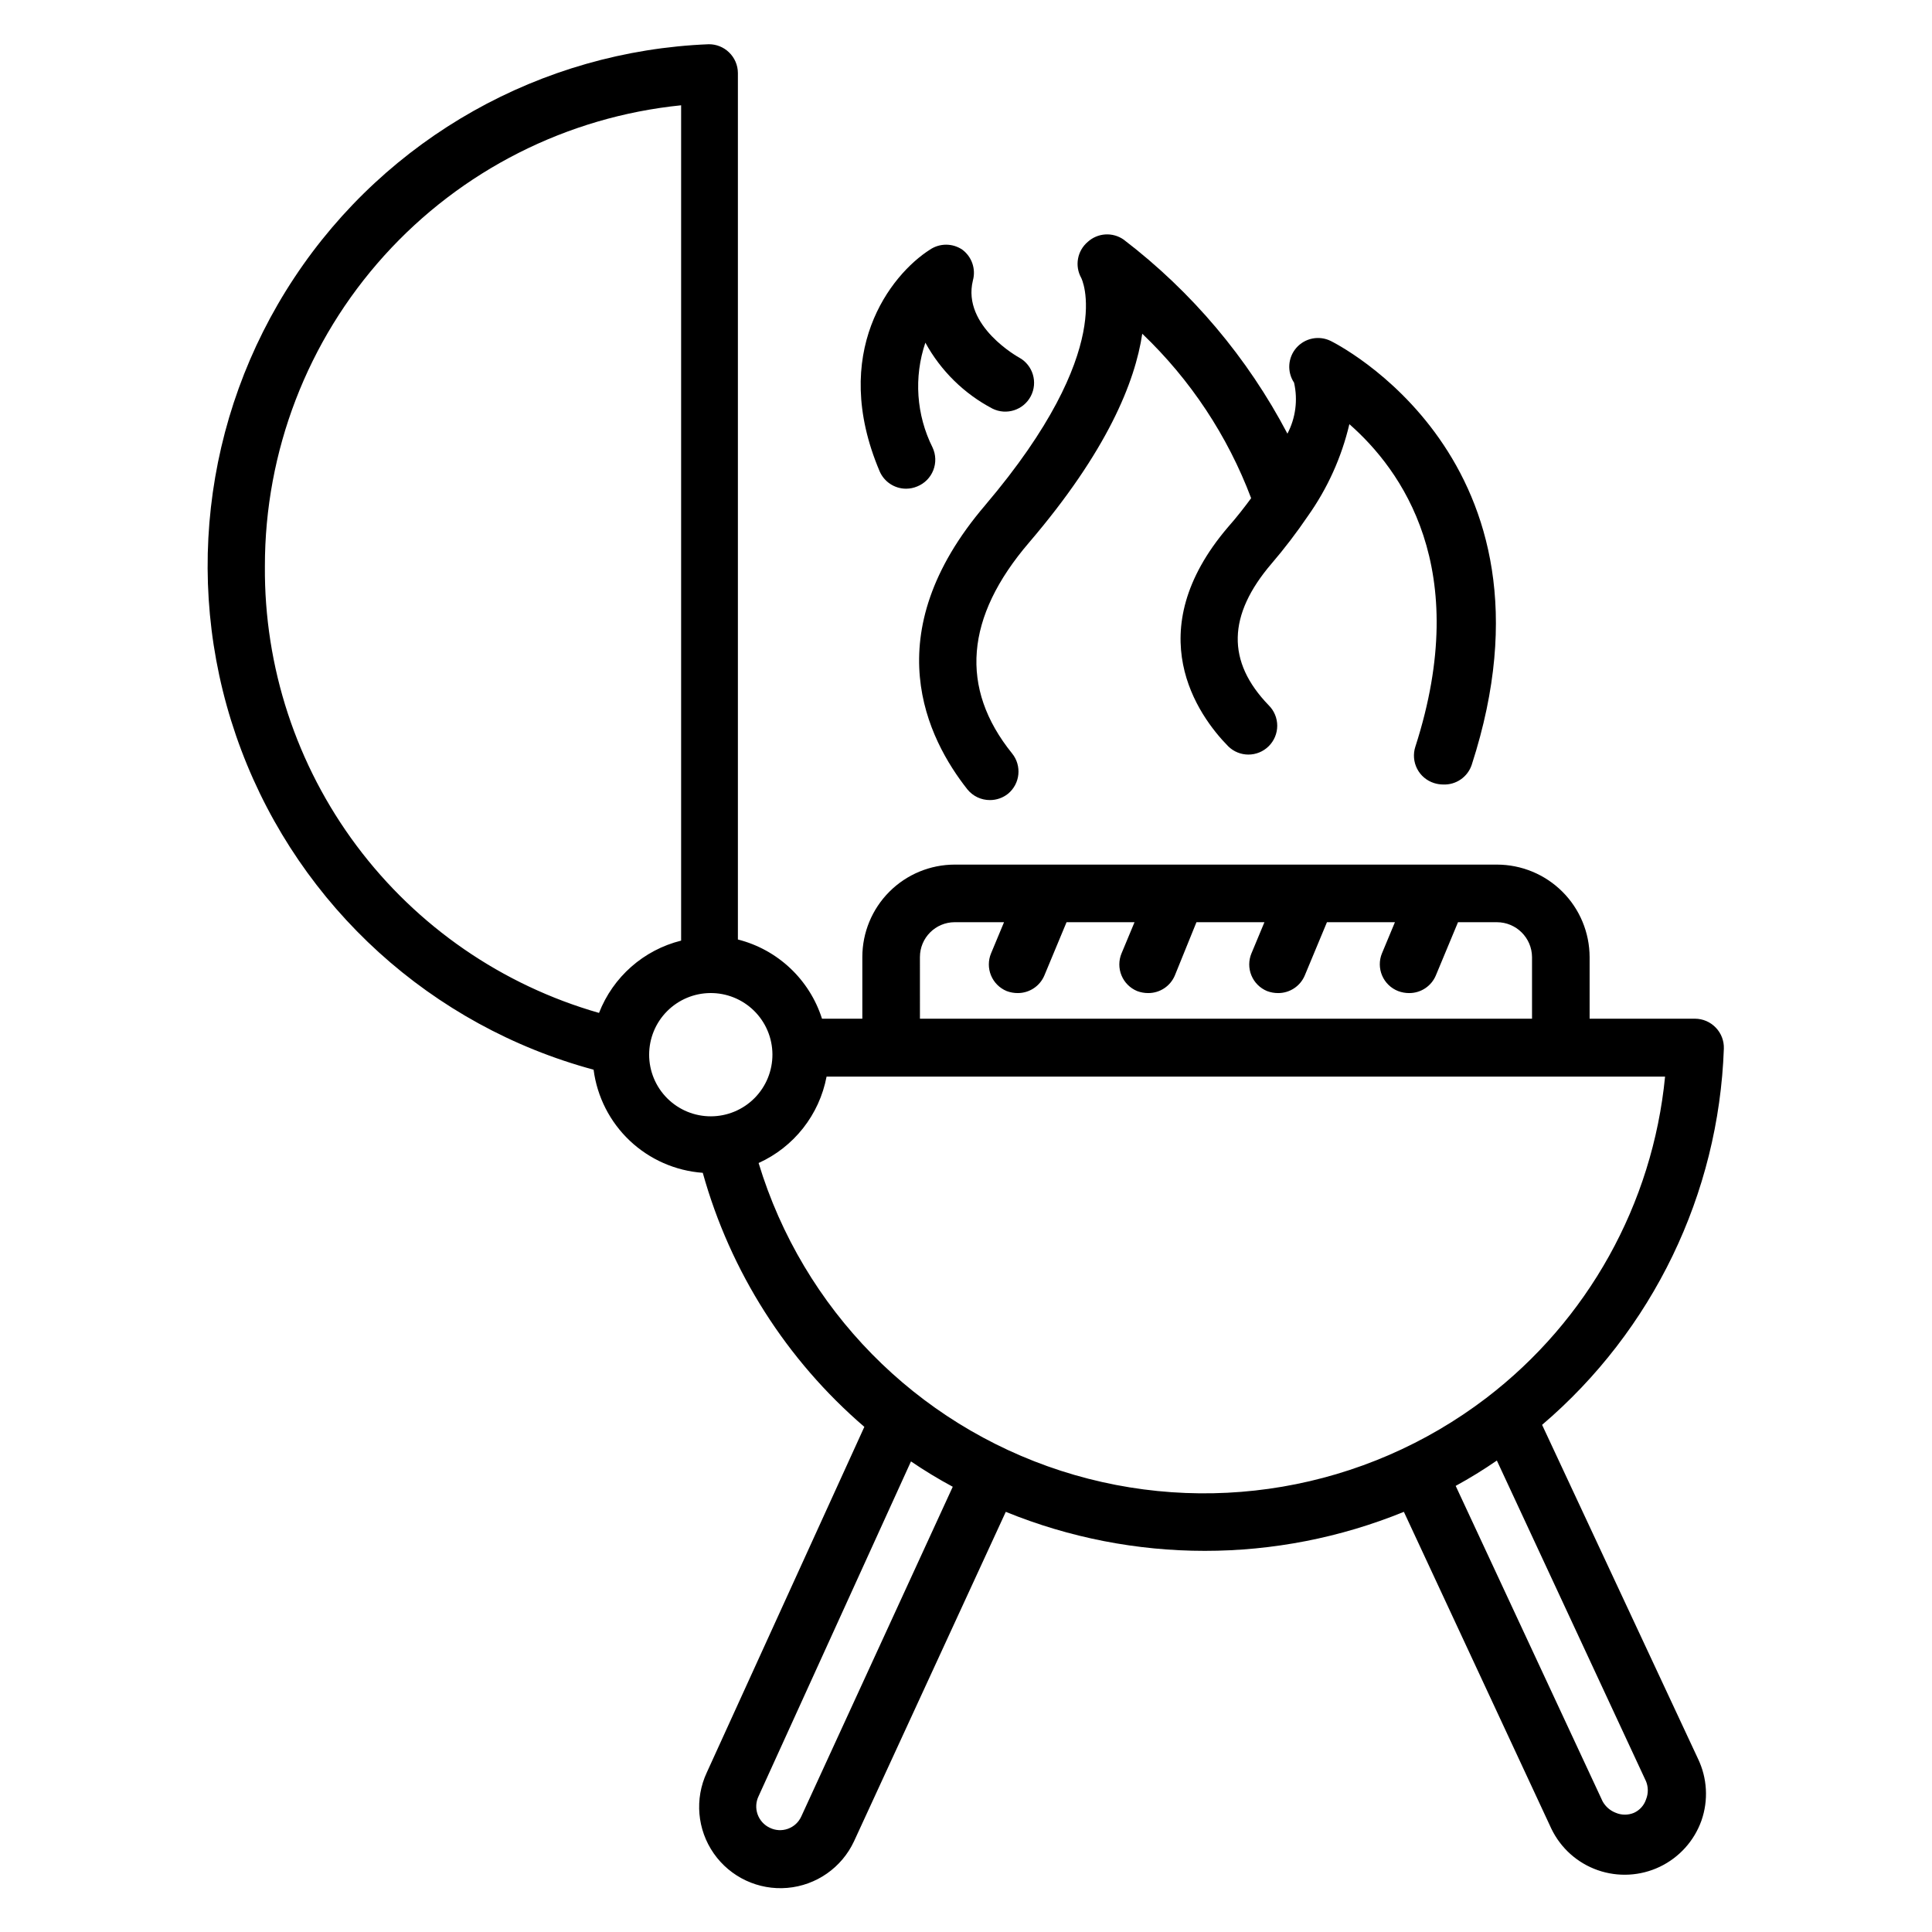 <?xml version="1.0" encoding="UTF-8"?>
<!-- Uploaded to: SVG Repo, www.svgrepo.com, Generator: SVG Repo Mixer Tools -->
<svg fill="#000000" width="800px" height="800px" version="1.1" viewBox="144 144 512 512" xmlns="http://www.w3.org/2000/svg">
 <g>
  <path d="m405.11 277.86c-29.391 34.352-15.266 61.984-4.734 75.344 1.457 1.793 3.644 2.832 5.957 2.824 1.746 0.004 3.445-0.586 4.809-1.68 3.227-2.668 3.703-7.434 1.066-10.688-13.969-17.328-12.441-36.105 4.504-55.879 20.688-24.199 28.09-42.52 30-55.344v0.004c12.77 12.176 22.633 27.074 28.855 43.586-1.754 2.367-3.742 4.961-6.106 7.633-23.816 27.863-8.016 49.922 0 58.09 2.977 2.961 7.785 2.961 10.762 0 1.445-1.434 2.258-3.383 2.258-5.418 0-2.035-0.812-3.988-2.258-5.422-11.223-11.602-10.914-23.895 0.762-37.559v0.004c3.438-4.016 6.648-8.223 9.621-12.598 5.199-7.328 8.934-15.598 10.992-24.348 13.742 12.062 32.746 38.168 17.48 85.496v-0.004c-0.625 1.934-0.449 4.035 0.48 5.844 0.93 1.805 2.543 3.164 4.481 3.777 0.766 0.242 1.562 0.371 2.367 0.379 3.441 0.168 6.566-1.988 7.633-5.266 26.258-81.066-36.793-111.98-37.406-112.29-3.094-1.508-6.812-0.758-9.082 1.832-2.262 2.59-2.512 6.371-0.609 9.238 1.039 4.566 0.418 9.359-1.758 13.512-10.559-20.109-25.383-37.668-43.434-51.453-2.914-2.016-6.836-1.766-9.465 0.613-2.793 2.352-3.527 6.352-1.758 9.539 0 0 9.848 18.703-25.418 60.23z"/>
  <path d="m384.12 273.51c1.023 0 2.035-0.211 2.977-0.609 1.941-0.789 3.473-2.336 4.234-4.285 0.766-1.949 0.699-4.125-0.188-6.019-4.32-8.637-5.008-18.641-1.91-27.789 4.078 7.453 10.266 13.535 17.785 17.48 3.715 1.844 8.223 0.383 10.148-3.285 1.93-3.672 0.578-8.211-3.047-10.223 0 0-15.266-8.32-12.289-20.457v-0.004c0.836-3.043-0.285-6.289-2.824-8.168-2.586-1.742-5.969-1.742-8.551 0-10.457 6.644-26.641 27.328-13.359 58.703 1.195 2.82 3.961 4.652 7.023 4.656z"/>
  <path d="m552.67 521.6c29.328-25.008 46.805-61.18 48.168-99.695 0.074-2.07-0.699-4.082-2.137-5.57-1.434-1.504-3.418-2.359-5.496-2.367h-27.941v-16.336c-0.02-6.508-2.617-12.738-7.223-17.332-4.609-4.594-10.852-7.172-17.355-7.172h-143.66c-6.496 0-12.73 2.582-17.324 7.176-4.598 4.598-7.176 10.828-7.176 17.328v16.336h-10.688c-3.305-10.379-11.734-18.316-22.289-20.992v-229.62c-0.008-2.078-0.863-4.062-2.367-5.496-1.434-1.383-3.352-2.148-5.344-2.137-44.418 1.77-85.281 24.777-109.82 61.84-24.543 37.059-29.781 83.66-14.07 125.25 15.707 41.586 50.441 73.086 93.359 84.668 0.934 7.191 4.32 13.84 9.594 18.82s12.105 7.984 19.34 8.508c7.297 26.184 22.203 49.613 42.82 67.324l-41.754 91.602c-3.258 6.969-2.551 15.148 1.852 21.453 4.406 6.305 11.84 9.785 19.504 9.121 7.664-0.66 14.395-5.359 17.652-12.328l40.227-87.328c33.816 13.789 71.684 13.789 105.5 0l39.082 83.969c2.477 5.148 6.898 9.105 12.293 10.992 5.383 1.883 11.297 1.562 16.445-0.898 5.148-2.461 9.117-6.856 11.035-12.23 1.883-5.375 1.555-11.281-0.918-16.414zm-164.88-123.97c0-5.102 4.137-9.238 9.234-9.238h13.055l-3.434 8.246c-0.785 1.871-0.789 3.981-0.016 5.856s2.262 3.367 4.137 4.144c0.949 0.359 1.961 0.543 2.977 0.535 3.062-0.004 5.828-1.836 7.023-4.66l5.879-14.121h18.016l-3.434 8.246h-0.004c-0.781 1.871-0.789 3.981-0.016 5.856s2.262 3.367 4.137 4.144c0.953 0.359 1.961 0.543 2.981 0.535 3.062-0.004 5.828-1.836 7.019-4.66l5.727-14.121h18.016l-3.434 8.246h-0.004c-0.781 1.871-0.789 3.981-0.016 5.856 0.773 1.875 2.266 3.367 4.141 4.144 0.949 0.359 1.957 0.543 2.977 0.535 3.062-0.004 5.828-1.836 7.023-4.66l5.879-14.121h18.016l-3.434 8.246h-0.004c-0.777 1.891-0.758 4.016 0.043 5.894 0.805 1.879 2.328 3.359 4.231 4.106 0.949 0.359 1.961 0.543 2.977 0.535 3.062-0.004 5.828-1.836 7.023-4.66l5.879-14.121h10.305c5.113 0 9.27 4.125 9.312 9.238v16.336h-162.21zm-173.59-103.59c-0.023-30.41 11.25-59.742 31.633-82.309 20.379-22.57 48.418-36.762 78.672-39.828v221.37c-9.934 2.477-18.043 9.621-21.758 19.16-25.672-7.344-48.23-22.895-64.223-44.277-15.992-21.383-24.535-47.418-24.324-74.117zm101.83 129.46c0-4.305 1.699-8.438 4.731-11.496 3.031-3.059 7.144-4.797 11.453-4.836 4.34-0.043 8.52 1.648 11.613 4.691 3.094 3.047 4.848 7.199 4.875 11.539 0.023 4.344-1.676 8.516-4.731 11.598-3.059 3.086-7.215 4.828-11.555 4.84-4.344 0.016-8.512-1.699-11.586-4.766s-4.801-7.227-4.801-11.57zm40.305 201.91c-0.695 1.512-1.969 2.68-3.535 3.238-1.566 0.562-3.289 0.465-4.785-0.262-1.516-0.707-2.684-1.996-3.246-3.574-0.559-1.578-0.461-3.316 0.27-4.82l40.379-88.703c3.57 2.43 7.266 4.672 11.07 6.719zm-11.297-173.2c9.375-4.242 16.094-12.789 18.012-22.898h222.21c-3.289 33.742-20.461 64.602-47.402 85.188-32.141 24.5-74.242 31.699-112.7 19.277-38.457-12.422-68.387-42.895-80.121-81.566zm235.19 168.62c-0.52 1.594-1.684 2.894-3.207 3.586-1.539 0.648-3.273 0.648-4.809 0-1.496-0.566-2.742-1.648-3.512-3.051l-38.93-83.59c3.75-2.047 7.394-4.289 10.914-6.715l39.543 85.035c0.609 1.52 0.609 3.215 0 4.734z"/>
 </g>
</svg>